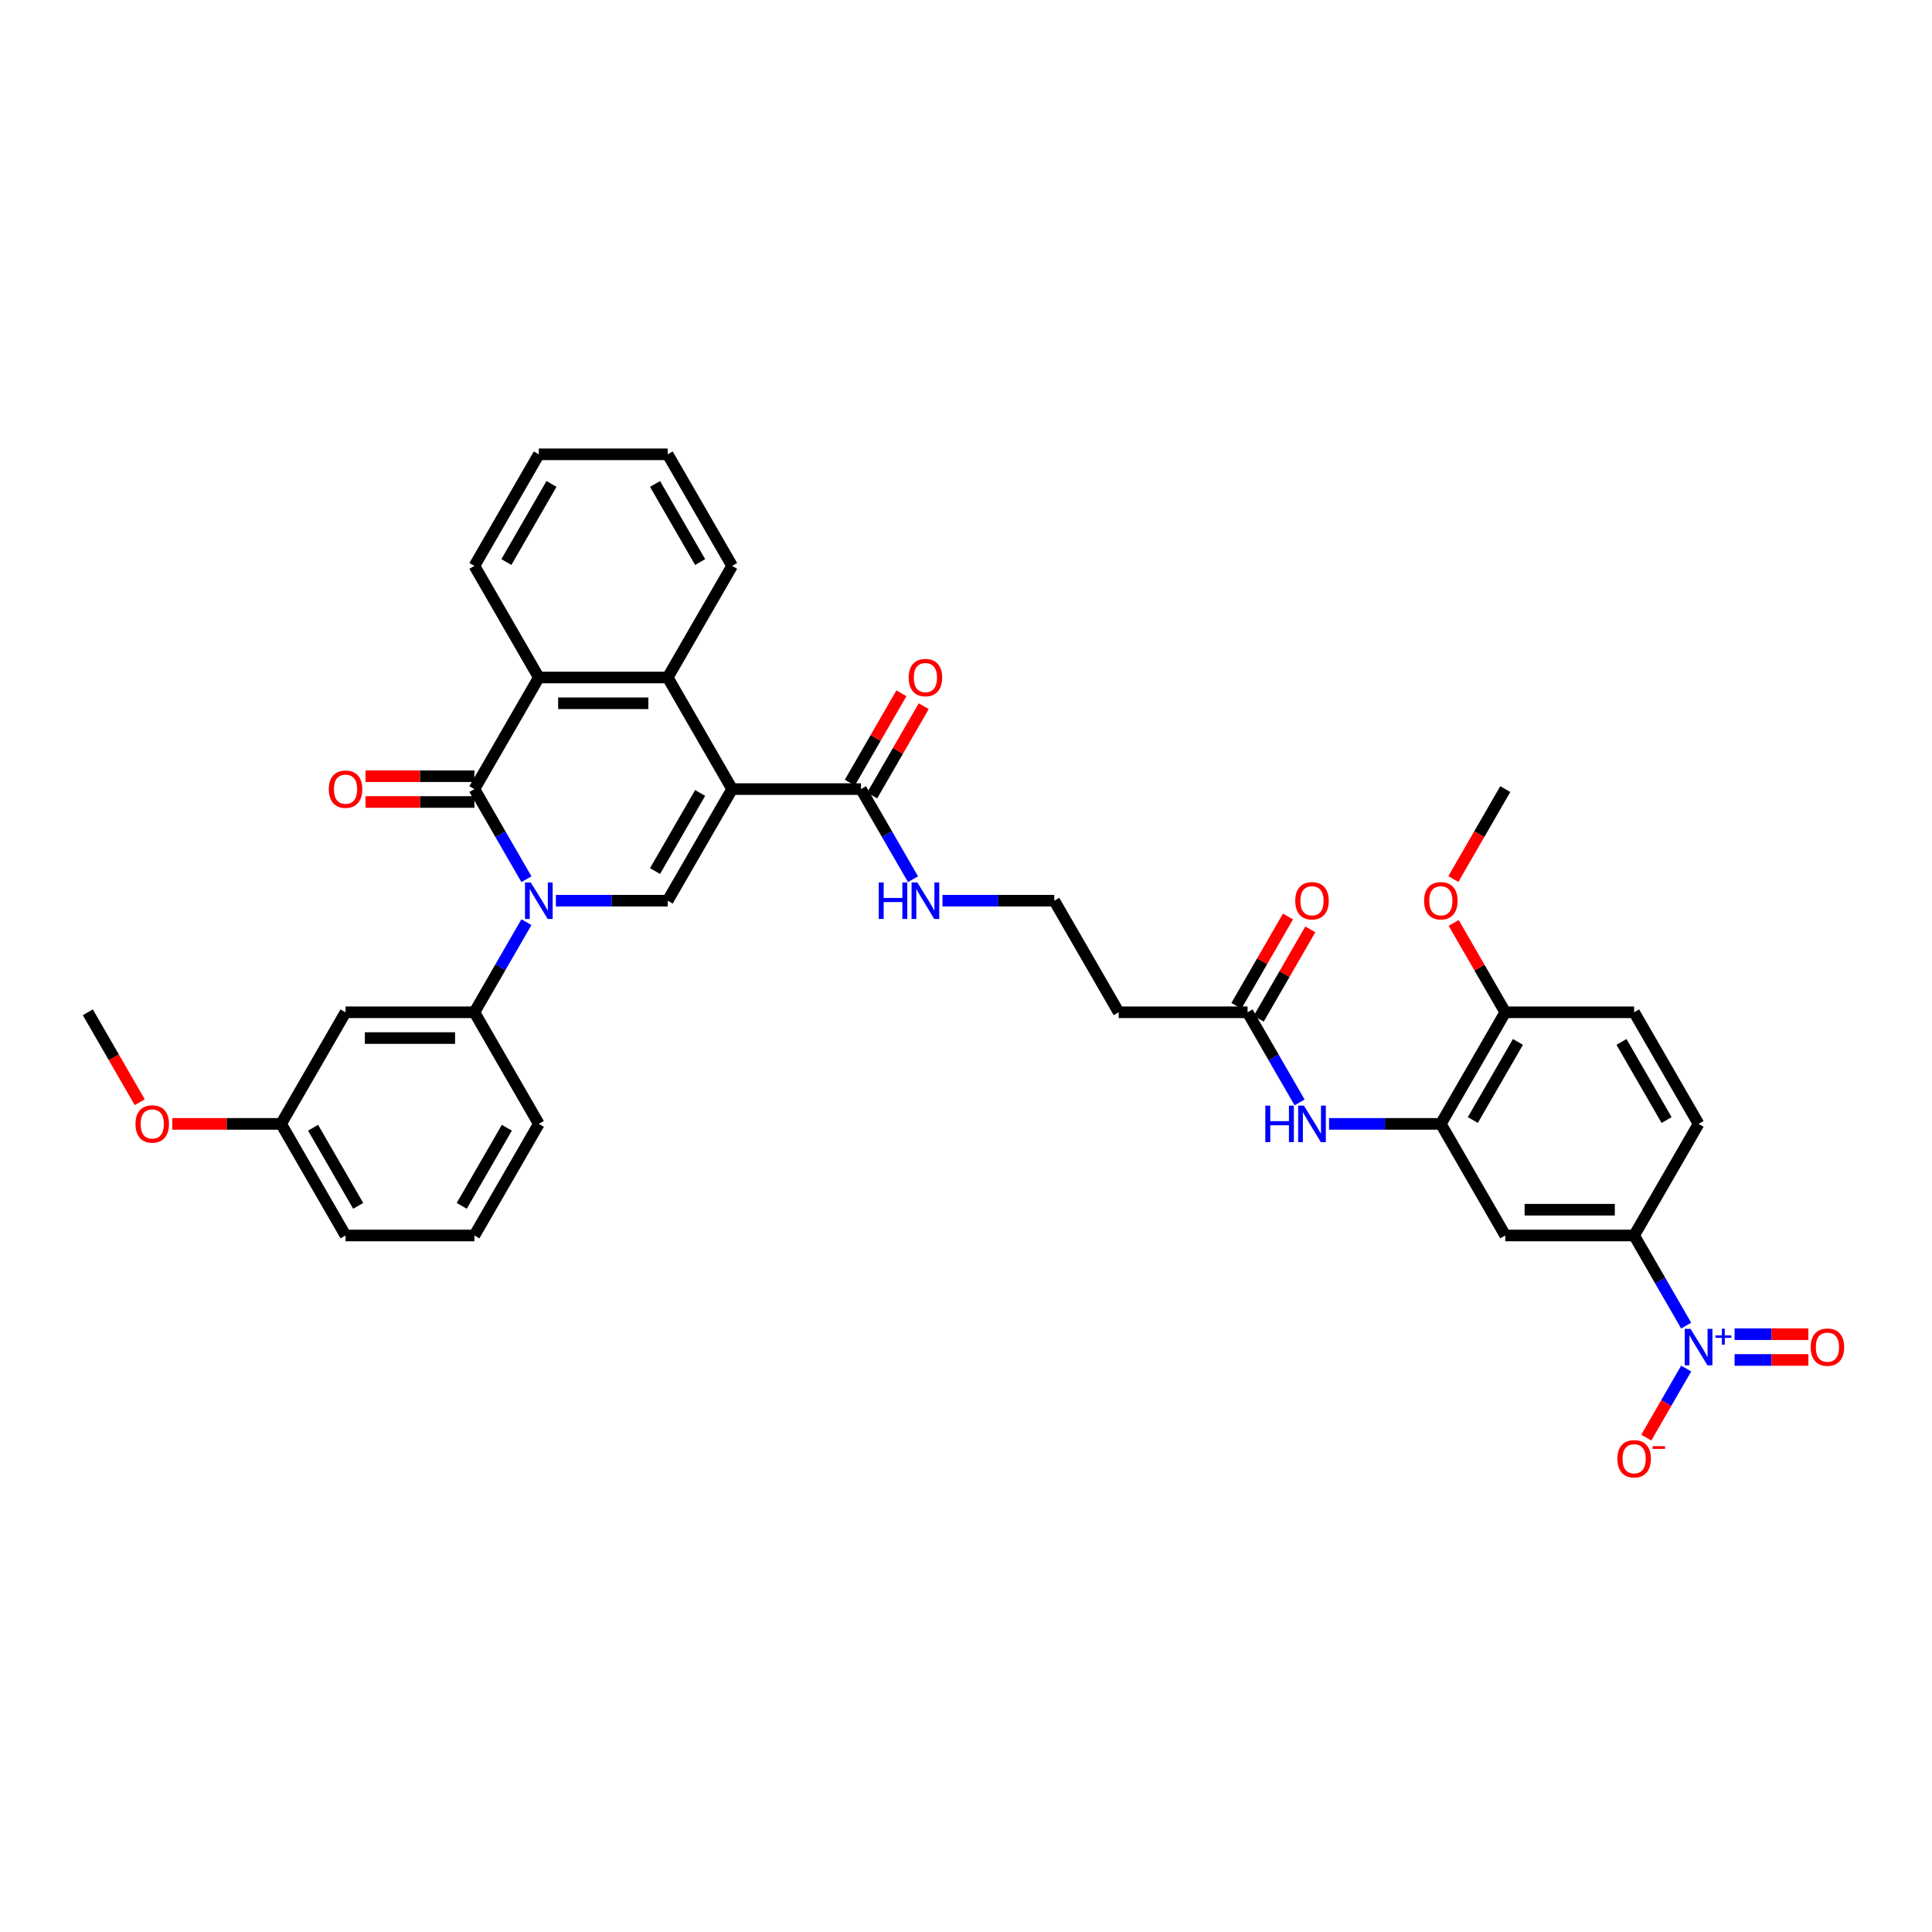 <?xml version='1.0' encoding='iso-8859-1'?>
<svg version='1.1' baseProfile='full'
              xmlns='http://www.w3.org/2000/svg'
                      xmlns:rdkit='http://www.rdkit.org/xml'
                      xmlns:xlink='http://www.w3.org/1999/xlink'
                  xml:space='preserve'
width='1000px' height='1000px' viewBox='0 0 1000 1000'>
<!-- END OF HEADER -->
<rect style='opacity:1.0;fill:#FFFFFF;stroke:none' width='1000' height='1000' x='0' y='0'> </rect>
<path class='bond-2' d='M 378.944,408.435 L 345.595,466.197' style='fill:none;fill-rule:evenodd;stroke:#000000;stroke-width:6px;stroke-linecap:butt;stroke-linejoin:miter;stroke-opacity:1' />
<path class='bond-2' d='M 362.389,410.429 L 339.045,450.863' style='fill:none;fill-rule:evenodd;stroke:#000000;stroke-width:6px;stroke-linecap:butt;stroke-linejoin:miter;stroke-opacity:1' />
<path class='bond-4' d='M 378.944,408.435 L 345.595,350.673' style='fill:none;fill-rule:evenodd;stroke:#000000;stroke-width:6px;stroke-linecap:butt;stroke-linejoin:miter;stroke-opacity:1' />
<path class='bond-6' d='M 378.944,408.435 L 445.641,408.435' style='fill:none;fill-rule:evenodd;stroke:#000000;stroke-width:6px;stroke-linecap:butt;stroke-linejoin:miter;stroke-opacity:1' />
<path class='bond-0' d='M 287.728,466.197 L 316.661,466.197' style='fill:none;fill-rule:evenodd;stroke:#0000FF;stroke-width:6px;stroke-linecap:butt;stroke-linejoin:miter;stroke-opacity:1' />
<path class='bond-0' d='M 316.661,466.197 L 345.595,466.197' style='fill:none;fill-rule:evenodd;stroke:#000000;stroke-width:6px;stroke-linecap:butt;stroke-linejoin:miter;stroke-opacity:1' />
<path class='bond-7' d='M 272.481,477.309 L 259.015,500.634' style='fill:none;fill-rule:evenodd;stroke:#0000FF;stroke-width:6px;stroke-linecap:butt;stroke-linejoin:miter;stroke-opacity:1' />
<path class='bond-7' d='M 259.015,500.634 L 245.548,523.959' style='fill:none;fill-rule:evenodd;stroke:#000000;stroke-width:6px;stroke-linecap:butt;stroke-linejoin:miter;stroke-opacity:1' />
<path class='bond-37' d='M 272.481,455.085 L 259.015,431.76' style='fill:none;fill-rule:evenodd;stroke:#0000FF;stroke-width:6px;stroke-linecap:butt;stroke-linejoin:miter;stroke-opacity:1' />
<path class='bond-37' d='M 259.015,431.76 L 245.548,408.435' style='fill:none;fill-rule:evenodd;stroke:#000000;stroke-width:6px;stroke-linecap:butt;stroke-linejoin:miter;stroke-opacity:1' />
<path class='bond-1' d='M 245.548,408.435 L 278.897,350.673' style='fill:none;fill-rule:evenodd;stroke:#000000;stroke-width:6px;stroke-linecap:butt;stroke-linejoin:miter;stroke-opacity:1' />
<path class='bond-15' d='M 245.548,401.765 L 217.368,401.765' style='fill:none;fill-rule:evenodd;stroke:#000000;stroke-width:6px;stroke-linecap:butt;stroke-linejoin:miter;stroke-opacity:1' />
<path class='bond-15' d='M 217.368,401.765 L 189.188,401.765' style='fill:none;fill-rule:evenodd;stroke:#FF0000;stroke-width:6px;stroke-linecap:butt;stroke-linejoin:miter;stroke-opacity:1' />
<path class='bond-15' d='M 245.548,415.105 L 217.368,415.105' style='fill:none;fill-rule:evenodd;stroke:#000000;stroke-width:6px;stroke-linecap:butt;stroke-linejoin:miter;stroke-opacity:1' />
<path class='bond-15' d='M 217.368,415.105 L 189.188,415.105' style='fill:none;fill-rule:evenodd;stroke:#FF0000;stroke-width:6px;stroke-linecap:butt;stroke-linejoin:miter;stroke-opacity:1' />
<path class='bond-3' d='M 872.762,686.133 L 859.295,662.808' style='fill:none;fill-rule:evenodd;stroke:#0000FF;stroke-width:6px;stroke-linecap:butt;stroke-linejoin:miter;stroke-opacity:1' />
<path class='bond-3' d='M 859.295,662.808 L 845.828,639.483' style='fill:none;fill-rule:evenodd;stroke:#000000;stroke-width:6px;stroke-linecap:butt;stroke-linejoin:miter;stroke-opacity:1' />
<path class='bond-14' d='M 872.762,708.356 L 862.441,726.233' style='fill:none;fill-rule:evenodd;stroke:#0000FF;stroke-width:6px;stroke-linecap:butt;stroke-linejoin:miter;stroke-opacity:1' />
<path class='bond-14' d='M 862.441,726.233 L 852.12,744.109' style='fill:none;fill-rule:evenodd;stroke:#FF0000;stroke-width:6px;stroke-linecap:butt;stroke-linejoin:miter;stroke-opacity:1' />
<path class='bond-16' d='M 897.816,703.914 L 916.909,703.914' style='fill:none;fill-rule:evenodd;stroke:#0000FF;stroke-width:6px;stroke-linecap:butt;stroke-linejoin:miter;stroke-opacity:1' />
<path class='bond-16' d='M 916.909,703.914 L 936.003,703.914' style='fill:none;fill-rule:evenodd;stroke:#FF0000;stroke-width:6px;stroke-linecap:butt;stroke-linejoin:miter;stroke-opacity:1' />
<path class='bond-16' d='M 897.816,690.575 L 916.909,690.575' style='fill:none;fill-rule:evenodd;stroke:#0000FF;stroke-width:6px;stroke-linecap:butt;stroke-linejoin:miter;stroke-opacity:1' />
<path class='bond-16' d='M 916.909,690.575 L 936.003,690.575' style='fill:none;fill-rule:evenodd;stroke:#FF0000;stroke-width:6px;stroke-linecap:butt;stroke-linejoin:miter;stroke-opacity:1' />
<path class='bond-5' d='M 345.595,350.673 L 278.897,350.673' style='fill:none;fill-rule:evenodd;stroke:#000000;stroke-width:6px;stroke-linecap:butt;stroke-linejoin:miter;stroke-opacity:1' />
<path class='bond-5' d='M 335.59,364.012 L 288.901,364.012' style='fill:none;fill-rule:evenodd;stroke:#000000;stroke-width:6px;stroke-linecap:butt;stroke-linejoin:miter;stroke-opacity:1' />
<path class='bond-26' d='M 345.595,350.673 L 378.944,292.911' style='fill:none;fill-rule:evenodd;stroke:#000000;stroke-width:6px;stroke-linecap:butt;stroke-linejoin:miter;stroke-opacity:1' />
<path class='bond-27' d='M 278.897,350.673 L 245.548,292.911' style='fill:none;fill-rule:evenodd;stroke:#000000;stroke-width:6px;stroke-linecap:butt;stroke-linejoin:miter;stroke-opacity:1' />
<path class='bond-19' d='M 451.417,411.77 L 464.769,388.645' style='fill:none;fill-rule:evenodd;stroke:#000000;stroke-width:6px;stroke-linecap:butt;stroke-linejoin:miter;stroke-opacity:1' />
<path class='bond-19' d='M 464.769,388.645 L 478.12,365.52' style='fill:none;fill-rule:evenodd;stroke:#FF0000;stroke-width:6px;stroke-linecap:butt;stroke-linejoin:miter;stroke-opacity:1' />
<path class='bond-19' d='M 439.865,405.1 L 453.216,381.975' style='fill:none;fill-rule:evenodd;stroke:#000000;stroke-width:6px;stroke-linecap:butt;stroke-linejoin:miter;stroke-opacity:1' />
<path class='bond-19' d='M 453.216,381.975 L 466.568,358.85' style='fill:none;fill-rule:evenodd;stroke:#FF0000;stroke-width:6px;stroke-linecap:butt;stroke-linejoin:miter;stroke-opacity:1' />
<path class='bond-22' d='M 445.641,408.435 L 459.108,431.76' style='fill:none;fill-rule:evenodd;stroke:#000000;stroke-width:6px;stroke-linecap:butt;stroke-linejoin:miter;stroke-opacity:1' />
<path class='bond-22' d='M 459.108,431.76 L 472.575,455.085' style='fill:none;fill-rule:evenodd;stroke:#0000FF;stroke-width:6px;stroke-linecap:butt;stroke-linejoin:miter;stroke-opacity:1' />
<path class='bond-13' d='M 245.548,523.959 L 178.85,523.959' style='fill:none;fill-rule:evenodd;stroke:#000000;stroke-width:6px;stroke-linecap:butt;stroke-linejoin:miter;stroke-opacity:1' />
<path class='bond-13' d='M 235.543,537.298 L 188.855,537.298' style='fill:none;fill-rule:evenodd;stroke:#000000;stroke-width:6px;stroke-linecap:butt;stroke-linejoin:miter;stroke-opacity:1' />
<path class='bond-29' d='M 245.548,523.959 L 278.897,581.721' style='fill:none;fill-rule:evenodd;stroke:#000000;stroke-width:6px;stroke-linecap:butt;stroke-linejoin:miter;stroke-opacity:1' />
<path class='bond-8' d='M 745.781,581.721 L 716.848,581.721' style='fill:none;fill-rule:evenodd;stroke:#000000;stroke-width:6px;stroke-linecap:butt;stroke-linejoin:miter;stroke-opacity:1' />
<path class='bond-8' d='M 716.848,581.721 L 687.914,581.721' style='fill:none;fill-rule:evenodd;stroke:#0000FF;stroke-width:6px;stroke-linecap:butt;stroke-linejoin:miter;stroke-opacity:1' />
<path class='bond-10' d='M 745.781,581.721 L 779.13,639.483' style='fill:none;fill-rule:evenodd;stroke:#000000;stroke-width:6px;stroke-linecap:butt;stroke-linejoin:miter;stroke-opacity:1' />
<path class='bond-17' d='M 745.781,581.721 L 779.13,523.959' style='fill:none;fill-rule:evenodd;stroke:#000000;stroke-width:6px;stroke-linecap:butt;stroke-linejoin:miter;stroke-opacity:1' />
<path class='bond-17' d='M 762.336,579.726 L 785.68,539.293' style='fill:none;fill-rule:evenodd;stroke:#000000;stroke-width:6px;stroke-linecap:butt;stroke-linejoin:miter;stroke-opacity:1' />
<path class='bond-9' d='M 845.828,639.483 L 779.13,639.483' style='fill:none;fill-rule:evenodd;stroke:#000000;stroke-width:6px;stroke-linecap:butt;stroke-linejoin:miter;stroke-opacity:1' />
<path class='bond-9' d='M 835.823,626.143 L 789.135,626.143' style='fill:none;fill-rule:evenodd;stroke:#000000;stroke-width:6px;stroke-linecap:butt;stroke-linejoin:miter;stroke-opacity:1' />
<path class='bond-40' d='M 845.828,639.483 L 879.177,581.721' style='fill:none;fill-rule:evenodd;stroke:#000000;stroke-width:6px;stroke-linecap:butt;stroke-linejoin:miter;stroke-opacity:1' />
<path class='bond-11' d='M 672.668,570.609 L 659.201,547.284' style='fill:none;fill-rule:evenodd;stroke:#0000FF;stroke-width:6px;stroke-linecap:butt;stroke-linejoin:miter;stroke-opacity:1' />
<path class='bond-11' d='M 659.201,547.284 L 645.735,523.959' style='fill:none;fill-rule:evenodd;stroke:#000000;stroke-width:6px;stroke-linecap:butt;stroke-linejoin:miter;stroke-opacity:1' />
<path class='bond-12' d='M 645.735,523.959 L 579.037,523.959' style='fill:none;fill-rule:evenodd;stroke:#000000;stroke-width:6px;stroke-linecap:butt;stroke-linejoin:miter;stroke-opacity:1' />
<path class='bond-21' d='M 651.511,527.294 L 664.862,504.169' style='fill:none;fill-rule:evenodd;stroke:#000000;stroke-width:6px;stroke-linecap:butt;stroke-linejoin:miter;stroke-opacity:1' />
<path class='bond-21' d='M 664.862,504.169 L 678.213,481.044' style='fill:none;fill-rule:evenodd;stroke:#FF0000;stroke-width:6px;stroke-linecap:butt;stroke-linejoin:miter;stroke-opacity:1' />
<path class='bond-21' d='M 639.958,520.624 L 653.31,497.499' style='fill:none;fill-rule:evenodd;stroke:#000000;stroke-width:6px;stroke-linecap:butt;stroke-linejoin:miter;stroke-opacity:1' />
<path class='bond-21' d='M 653.31,497.499 L 666.661,474.374' style='fill:none;fill-rule:evenodd;stroke:#FF0000;stroke-width:6px;stroke-linecap:butt;stroke-linejoin:miter;stroke-opacity:1' />
<path class='bond-24' d='M 178.85,523.959 L 145.501,581.721' style='fill:none;fill-rule:evenodd;stroke:#000000;stroke-width:6px;stroke-linecap:butt;stroke-linejoin:miter;stroke-opacity:1' />
<path class='bond-23' d='M 779.13,523.959 L 845.828,523.959' style='fill:none;fill-rule:evenodd;stroke:#000000;stroke-width:6px;stroke-linecap:butt;stroke-linejoin:miter;stroke-opacity:1' />
<path class='bond-28' d='M 779.13,523.959 L 765.779,500.834' style='fill:none;fill-rule:evenodd;stroke:#000000;stroke-width:6px;stroke-linecap:butt;stroke-linejoin:miter;stroke-opacity:1' />
<path class='bond-28' d='M 765.779,500.834 L 752.428,477.709' style='fill:none;fill-rule:evenodd;stroke:#FF0000;stroke-width:6px;stroke-linecap:butt;stroke-linejoin:miter;stroke-opacity:1' />
<path class='bond-18' d='M 579.037,523.959 L 545.688,466.197' style='fill:none;fill-rule:evenodd;stroke:#000000;stroke-width:6px;stroke-linecap:butt;stroke-linejoin:miter;stroke-opacity:1' />
<path class='bond-20' d='M 879.177,581.721 L 845.828,523.959' style='fill:none;fill-rule:evenodd;stroke:#000000;stroke-width:6px;stroke-linecap:butt;stroke-linejoin:miter;stroke-opacity:1' />
<path class='bond-20' d='M 862.622,579.726 L 839.278,539.293' style='fill:none;fill-rule:evenodd;stroke:#000000;stroke-width:6px;stroke-linecap:butt;stroke-linejoin:miter;stroke-opacity:1' />
<path class='bond-25' d='M 487.821,466.197 L 516.754,466.197' style='fill:none;fill-rule:evenodd;stroke:#0000FF;stroke-width:6px;stroke-linecap:butt;stroke-linejoin:miter;stroke-opacity:1' />
<path class='bond-25' d='M 516.754,466.197 L 545.688,466.197' style='fill:none;fill-rule:evenodd;stroke:#000000;stroke-width:6px;stroke-linecap:butt;stroke-linejoin:miter;stroke-opacity:1' />
<path class='bond-30' d='M 145.501,581.721 L 117.321,581.721' style='fill:none;fill-rule:evenodd;stroke:#000000;stroke-width:6px;stroke-linecap:butt;stroke-linejoin:miter;stroke-opacity:1' />
<path class='bond-30' d='M 117.321,581.721 L 89.142,581.721' style='fill:none;fill-rule:evenodd;stroke:#FF0000;stroke-width:6px;stroke-linecap:butt;stroke-linejoin:miter;stroke-opacity:1' />
<path class='bond-39' d='M 145.501,581.721 L 178.85,639.483' style='fill:none;fill-rule:evenodd;stroke:#000000;stroke-width:6px;stroke-linecap:butt;stroke-linejoin:miter;stroke-opacity:1' />
<path class='bond-39' d='M 162.056,583.715 L 185.4,624.149' style='fill:none;fill-rule:evenodd;stroke:#000000;stroke-width:6px;stroke-linecap:butt;stroke-linejoin:miter;stroke-opacity:1' />
<path class='bond-35' d='M 378.944,292.911 L 345.595,235.149' style='fill:none;fill-rule:evenodd;stroke:#000000;stroke-width:6px;stroke-linecap:butt;stroke-linejoin:miter;stroke-opacity:1' />
<path class='bond-35' d='M 362.389,290.916 L 339.045,250.483' style='fill:none;fill-rule:evenodd;stroke:#000000;stroke-width:6px;stroke-linecap:butt;stroke-linejoin:miter;stroke-opacity:1' />
<path class='bond-38' d='M 245.548,292.911 L 278.897,235.149' style='fill:none;fill-rule:evenodd;stroke:#000000;stroke-width:6px;stroke-linecap:butt;stroke-linejoin:miter;stroke-opacity:1' />
<path class='bond-38' d='M 262.103,290.916 L 285.447,250.483' style='fill:none;fill-rule:evenodd;stroke:#000000;stroke-width:6px;stroke-linecap:butt;stroke-linejoin:miter;stroke-opacity:1' />
<path class='bond-33' d='M 752.258,454.978 L 765.694,431.706' style='fill:none;fill-rule:evenodd;stroke:#FF0000;stroke-width:6px;stroke-linecap:butt;stroke-linejoin:miter;stroke-opacity:1' />
<path class='bond-33' d='M 765.694,431.706 L 779.13,408.435' style='fill:none;fill-rule:evenodd;stroke:#000000;stroke-width:6px;stroke-linecap:butt;stroke-linejoin:miter;stroke-opacity:1' />
<path class='bond-31' d='M 278.897,581.721 L 245.548,639.483' style='fill:none;fill-rule:evenodd;stroke:#000000;stroke-width:6px;stroke-linecap:butt;stroke-linejoin:miter;stroke-opacity:1' />
<path class='bond-31' d='M 262.342,583.715 L 238.998,624.149' style='fill:none;fill-rule:evenodd;stroke:#000000;stroke-width:6px;stroke-linecap:butt;stroke-linejoin:miter;stroke-opacity:1' />
<path class='bond-34' d='M 72.326,570.502 L 58.891,547.23' style='fill:none;fill-rule:evenodd;stroke:#FF0000;stroke-width:6px;stroke-linecap:butt;stroke-linejoin:miter;stroke-opacity:1' />
<path class='bond-34' d='M 58.891,547.23 L 45.455,523.959' style='fill:none;fill-rule:evenodd;stroke:#000000;stroke-width:6px;stroke-linecap:butt;stroke-linejoin:miter;stroke-opacity:1' />
<path class='bond-32' d='M 245.548,639.483 L 178.85,639.483' style='fill:none;fill-rule:evenodd;stroke:#000000;stroke-width:6px;stroke-linecap:butt;stroke-linejoin:miter;stroke-opacity:1' />
<path class='bond-36' d='M 345.595,235.149 L 278.897,235.149' style='fill:none;fill-rule:evenodd;stroke:#000000;stroke-width:6px;stroke-linecap:butt;stroke-linejoin:miter;stroke-opacity:1' />
<path  class='atom-1' d='M 274.722 456.752
L 280.911 466.757
Q 281.525 467.744, 282.512 469.532
Q 283.499 471.319, 283.552 471.426
L 283.552 456.752
L 286.06 456.752
L 286.06 475.641
L 283.472 475.641
L 276.829 464.703
Q 276.055 463.422, 275.228 461.955
Q 274.428 460.487, 274.188 460.034
L 274.188 475.641
L 271.733 475.641
L 271.733 456.752
L 274.722 456.752
' fill='#0000FF'/>
<path  class='atom-4' d='M 875.002 687.8
L 881.191 697.805
Q 881.805 698.792, 882.792 700.58
Q 883.779 702.367, 883.832 702.474
L 883.832 687.8
L 886.34 687.8
L 886.34 706.689
L 883.752 706.689
L 877.109 695.751
Q 876.336 694.47, 875.509 693.003
Q 874.708 691.535, 874.468 691.082
L 874.468 706.689
L 872.014 706.689
L 872.014 687.8
L 875.002 687.8
' fill='#0000FF'/>
<path  class='atom-4' d='M 887.925 691.205
L 891.253 691.205
L 891.253 687.701
L 892.732 687.701
L 892.732 691.205
L 896.148 691.205
L 896.148 692.473
L 892.732 692.473
L 892.732 695.994
L 891.253 695.994
L 891.253 692.473
L 887.925 692.473
L 887.925 691.205
' fill='#0000FF'/>
<path  class='atom-12' d='M 654.926 572.276
L 657.487 572.276
L 657.487 580.307
L 667.145 580.307
L 667.145 572.276
L 669.706 572.276
L 669.706 591.165
L 667.145 591.165
L 667.145 582.441
L 657.487 582.441
L 657.487 591.165
L 654.926 591.165
L 654.926 572.276
' fill='#0000FF'/>
<path  class='atom-12' d='M 674.908 572.276
L 681.098 582.281
Q 681.711 583.268, 682.699 585.056
Q 683.686 586.843, 683.739 586.95
L 683.739 572.276
L 686.247 572.276
L 686.247 591.165
L 683.659 591.165
L 677.016 580.227
Q 676.242 578.946, 675.415 577.479
Q 674.615 576.011, 674.375 575.558
L 674.375 591.165
L 671.92 591.165
L 671.92 572.276
L 674.908 572.276
' fill='#0000FF'/>
<path  class='atom-15' d='M 837.157 755.06
Q 837.157 750.525, 839.398 747.99
Q 841.639 745.456, 845.828 745.456
Q 850.017 745.456, 852.258 747.99
Q 854.499 750.525, 854.499 755.06
Q 854.499 759.649, 852.231 762.263
Q 849.963 764.851, 845.828 764.851
Q 841.666 764.851, 839.398 762.263
Q 837.157 759.675, 837.157 755.06
M 845.828 762.717
Q 848.709 762.717, 850.257 760.796
Q 851.831 758.848, 851.831 755.06
Q 851.831 751.352, 850.257 749.484
Q 848.709 747.59, 845.828 747.59
Q 842.947 747.59, 841.373 749.457
Q 839.825 751.325, 839.825 755.06
Q 839.825 758.875, 841.373 760.796
Q 842.947 762.717, 845.828 762.717
' fill='#FF0000'/>
<path  class='atom-15' d='M 855.379 748.539
L 861.841 748.539
L 861.841 749.947
L 855.379 749.947
L 855.379 748.539
' fill='#FF0000'/>
<path  class='atom-16' d='M 170.179 408.488
Q 170.179 403.953, 172.42 401.418
Q 174.662 398.884, 178.85 398.884
Q 183.039 398.884, 185.28 401.418
Q 187.521 403.953, 187.521 408.488
Q 187.521 413.077, 185.253 415.691
Q 182.985 418.279, 178.85 418.279
Q 174.688 418.279, 172.42 415.691
Q 170.179 413.104, 170.179 408.488
M 178.85 416.145
Q 181.731 416.145, 183.279 414.224
Q 184.853 412.277, 184.853 408.488
Q 184.853 404.78, 183.279 402.912
Q 181.731 401.018, 178.85 401.018
Q 175.969 401.018, 174.395 402.885
Q 172.847 404.753, 172.847 408.488
Q 172.847 412.303, 174.395 414.224
Q 175.969 416.145, 178.85 416.145
' fill='#FF0000'/>
<path  class='atom-17' d='M 937.204 697.298
Q 937.204 692.763, 939.445 690.228
Q 941.686 687.694, 945.875 687.694
Q 950.063 687.694, 952.304 690.228
Q 954.545 692.763, 954.545 697.298
Q 954.545 701.887, 952.278 704.501
Q 950.01 707.089, 945.875 707.089
Q 941.713 707.089, 939.445 704.501
Q 937.204 701.913, 937.204 697.298
M 945.875 704.955
Q 948.756 704.955, 950.303 703.034
Q 951.878 701.086, 951.878 697.298
Q 951.878 693.59, 950.303 691.722
Q 948.756 689.828, 945.875 689.828
Q 942.993 689.828, 941.419 691.695
Q 939.872 693.563, 939.872 697.298
Q 939.872 701.113, 941.419 703.034
Q 942.993 704.955, 945.875 704.955
' fill='#FF0000'/>
<path  class='atom-20' d='M 470.319 350.726
Q 470.319 346.191, 472.561 343.656
Q 474.802 341.122, 478.99 341.122
Q 483.179 341.122, 485.42 343.656
Q 487.661 346.191, 487.661 350.726
Q 487.661 355.315, 485.393 357.929
Q 483.125 360.517, 478.99 360.517
Q 474.828 360.517, 472.561 357.929
Q 470.319 355.342, 470.319 350.726
M 478.99 358.383
Q 481.872 358.383, 483.419 356.462
Q 484.993 354.515, 484.993 350.726
Q 484.993 347.018, 483.419 345.15
Q 481.872 343.256, 478.99 343.256
Q 476.109 343.256, 474.535 345.123
Q 472.987 346.991, 472.987 350.726
Q 472.987 354.541, 474.535 356.462
Q 476.109 358.383, 478.99 358.383
' fill='#FF0000'/>
<path  class='atom-22' d='M 670.413 466.25
Q 670.413 461.715, 672.654 459.18
Q 674.895 456.646, 679.084 456.646
Q 683.272 456.646, 685.513 459.18
Q 687.754 461.715, 687.754 466.25
Q 687.754 470.839, 685.487 473.453
Q 683.219 476.041, 679.084 476.041
Q 674.922 476.041, 672.654 473.453
Q 670.413 470.866, 670.413 466.25
M 679.084 473.907
Q 681.965 473.907, 683.512 471.986
Q 685.086 470.039, 685.086 466.25
Q 685.086 462.542, 683.512 460.674
Q 681.965 458.78, 679.084 458.78
Q 676.202 458.78, 674.628 460.647
Q 673.081 462.515, 673.081 466.25
Q 673.081 470.065, 674.628 471.986
Q 676.202 473.907, 679.084 473.907
' fill='#FF0000'/>
<path  class='atom-23' d='M 454.832 456.752
L 457.393 456.752
L 457.393 464.783
L 467.051 464.783
L 467.051 456.752
L 469.612 456.752
L 469.612 475.641
L 467.051 475.641
L 467.051 466.917
L 457.393 466.917
L 457.393 475.641
L 454.832 475.641
L 454.832 456.752
' fill='#0000FF'/>
<path  class='atom-23' d='M 474.815 456.752
L 481.004 466.757
Q 481.618 467.744, 482.605 469.532
Q 483.592 471.319, 483.646 471.426
L 483.646 456.752
L 486.154 456.752
L 486.154 475.641
L 483.566 475.641
L 476.923 464.703
Q 476.149 463.422, 475.322 461.955
Q 474.521 460.487, 474.281 460.034
L 474.281 475.641
L 471.827 475.641
L 471.827 456.752
L 474.815 456.752
' fill='#0000FF'/>
<path  class='atom-29' d='M 737.111 466.25
Q 737.111 461.715, 739.352 459.18
Q 741.593 456.646, 745.781 456.646
Q 749.97 456.646, 752.211 459.18
Q 754.452 461.715, 754.452 466.25
Q 754.452 470.839, 752.184 473.453
Q 749.917 476.041, 745.781 476.041
Q 741.619 476.041, 739.352 473.453
Q 737.111 470.866, 737.111 466.25
M 745.781 473.907
Q 748.663 473.907, 750.21 471.986
Q 751.784 470.039, 751.784 466.25
Q 751.784 462.542, 750.21 460.674
Q 748.663 458.78, 745.781 458.78
Q 742.9 458.78, 741.326 460.647
Q 739.779 462.515, 739.779 466.25
Q 739.779 470.065, 741.326 471.986
Q 742.9 473.907, 745.781 473.907
' fill='#FF0000'/>
<path  class='atom-31' d='M 70.133 581.774
Q 70.133 577.239, 72.374 574.704
Q 74.615 572.17, 78.803 572.17
Q 82.992 572.17, 85.233 574.704
Q 87.474 577.239, 87.474 581.774
Q 87.474 586.363, 85.206 588.977
Q 82.939 591.565, 78.803 591.565
Q 74.641 591.565, 72.374 588.977
Q 70.133 586.39, 70.133 581.774
M 78.803 589.431
Q 81.685 589.431, 83.232 587.51
Q 84.806 585.562, 84.806 581.774
Q 84.806 578.066, 83.232 576.198
Q 81.685 574.304, 78.803 574.304
Q 75.922 574.304, 74.348 576.171
Q 72.801 578.039, 72.801 581.774
Q 72.801 585.589, 74.348 587.51
Q 75.922 589.431, 78.803 589.431
' fill='#FF0000'/>
</svg>
